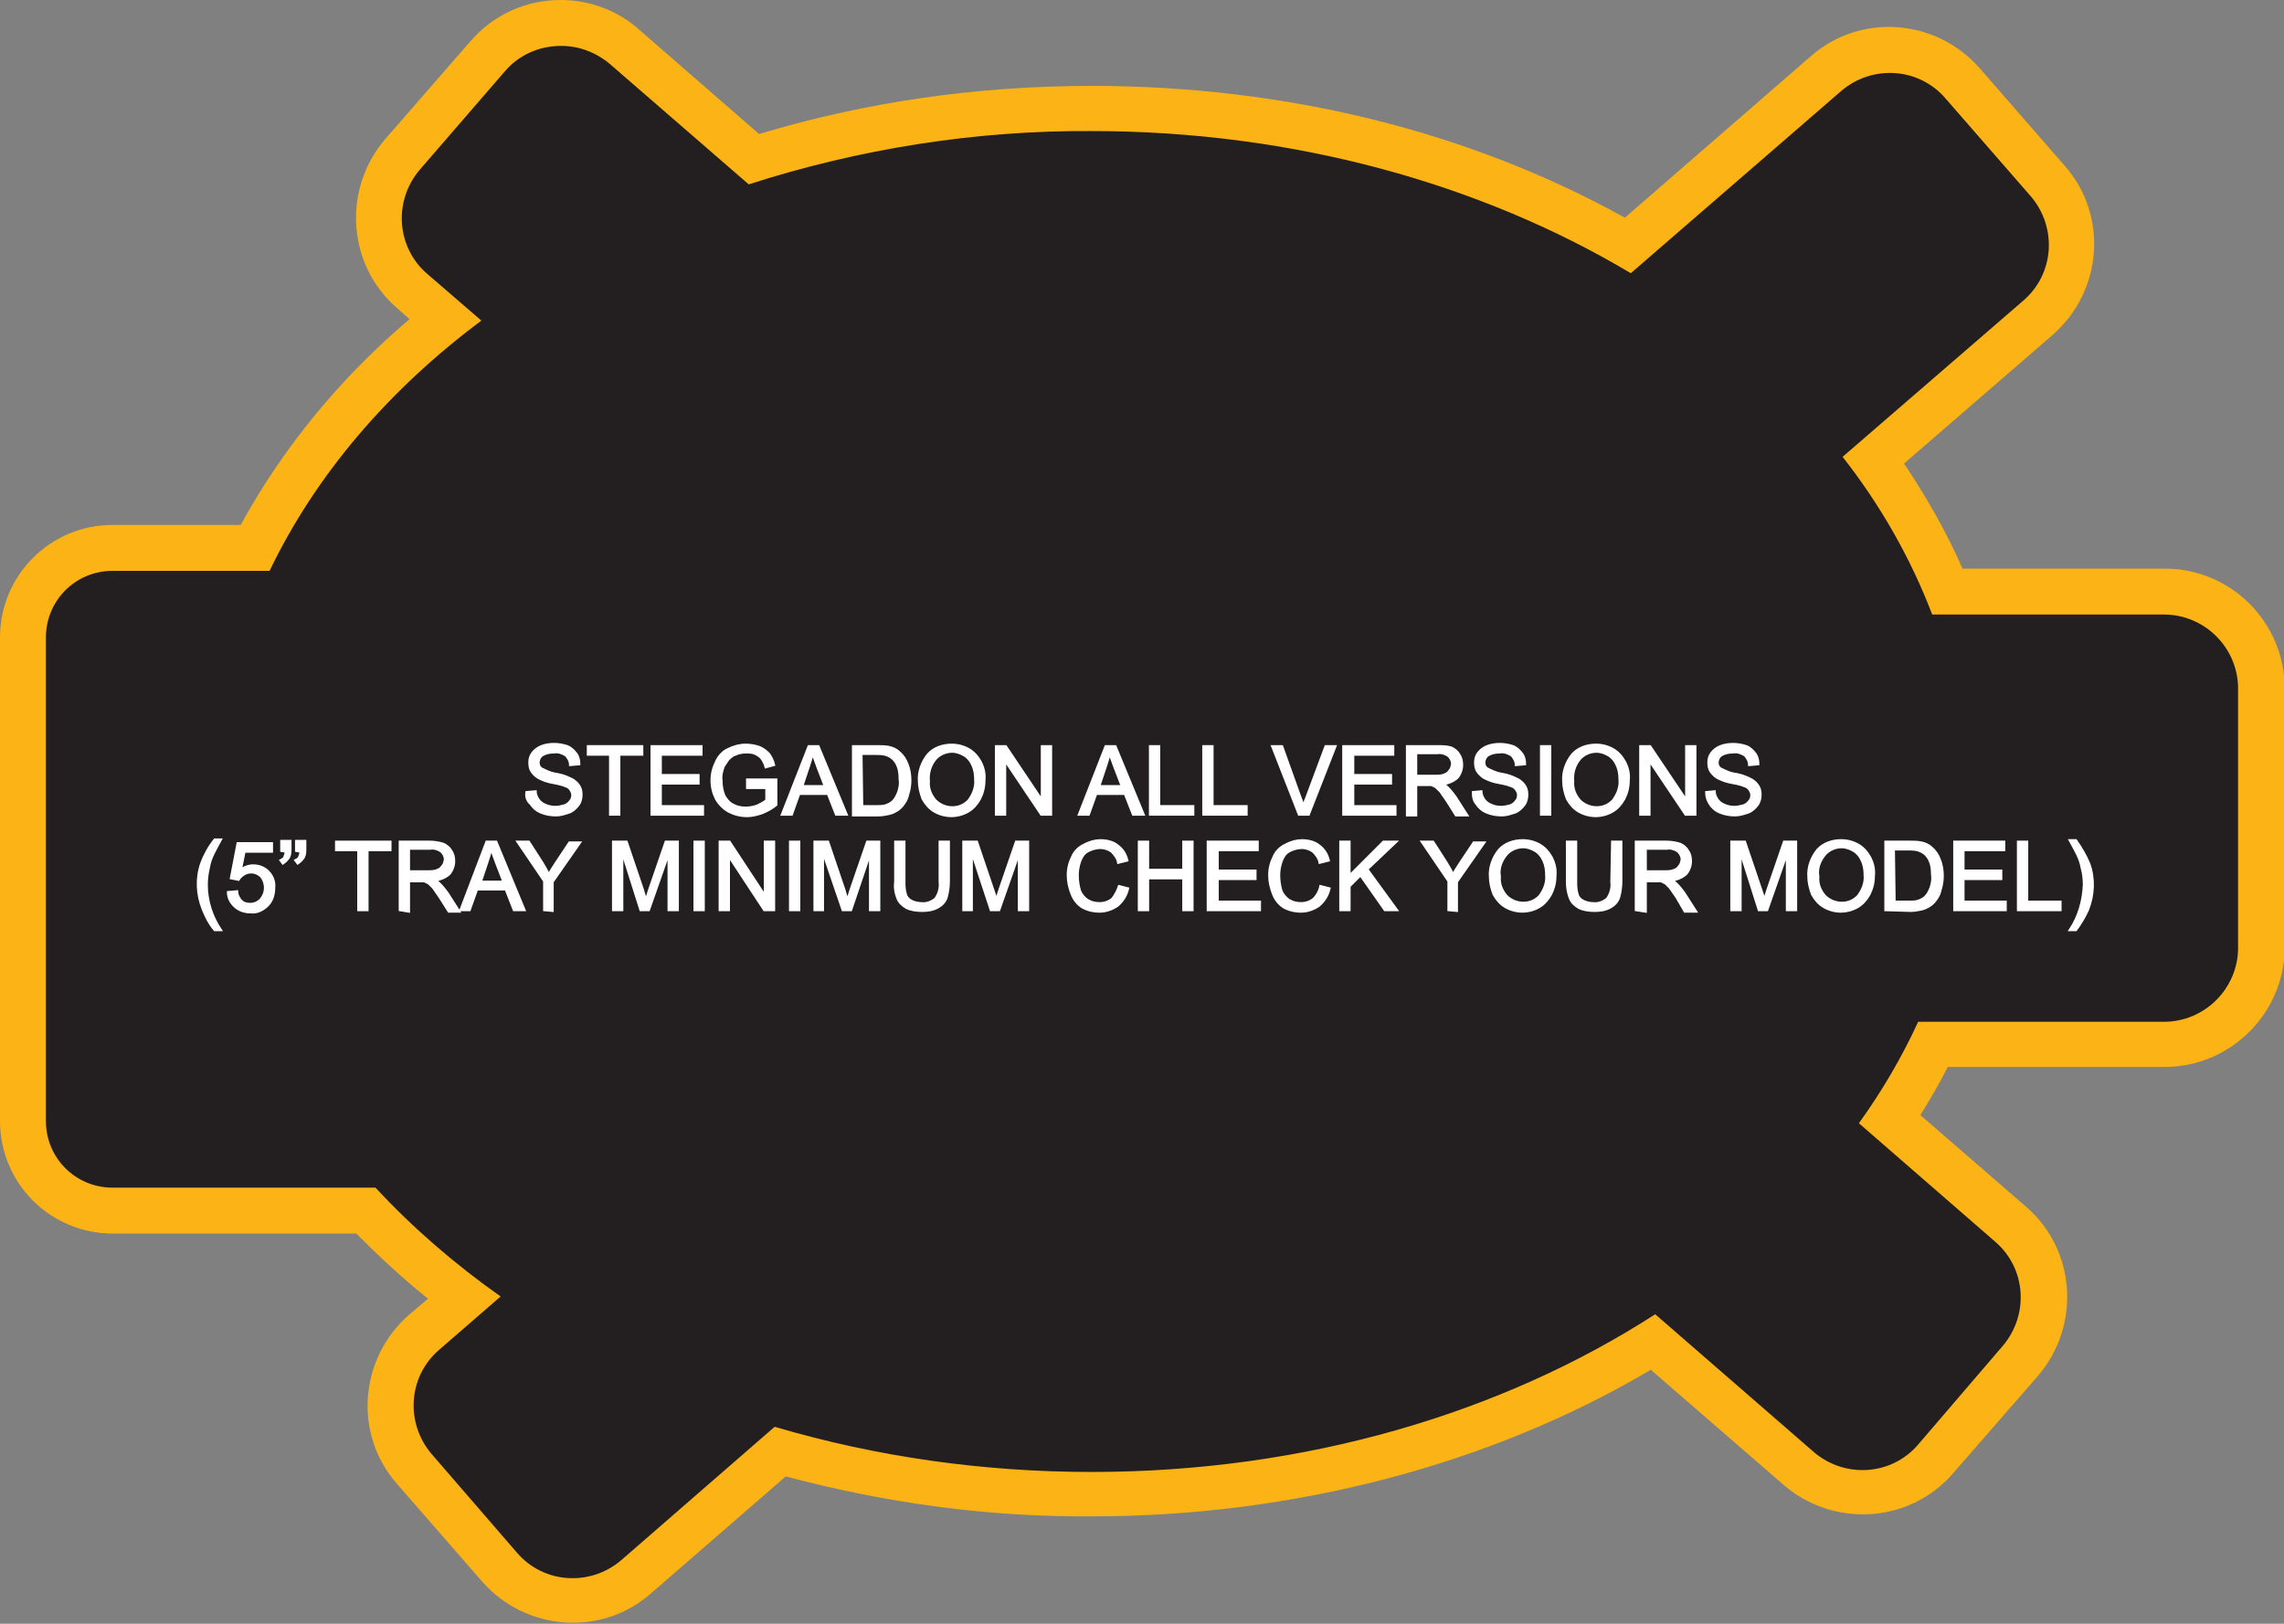 <?xml version="1.0" encoding="utf-8"?>
<!-- Generator: Adobe Illustrator 21.1.0, SVG Export Plug-In . SVG Version: 6.00 Build 0)  -->
<svg version="1.1" id="Layer_1" xmlns="http://www.w3.org/2000/svg" xmlns:xlink="http://www.w3.org/1999/xlink" x="0px" y="0px"
	 viewBox="0 0 308.4 219.3" style="enable-background:new 0 0 308.4 219.3;" xml:space="preserve">
<rect x="0" y="0" width="308.4" height="219.3" fill="#808080" stroke="none"/>
<style type="text/css">
	.st0{fill:#231F20;}
	.st1{fill:#FBB316;}
	.st2{fill:#FFFFFF;stroke:#FFFFFF;stroke-width:0.33;stroke-miterlimit:45;}
</style>
<title>Asset 255</title>
<g id="Layer_2">
	<g id="Layer_1-2">
		<path class="st0" d="M77.3,216.2c-3.8,0-7.4-1.6-9.9-4.5l-11.5-13.2c-4.7-5.5-4.1-13.7,1.3-18.5l5.4-4.7
			c-4.7-3.6-9.2-7.5-13.2-11.8H15.2c-6.7,0-12.1-5.4-12.1-12.1V86.1C3.1,79.4,8.5,74,15.2,74h19.3c6.3-12,15-22.5,25.7-30.8
			l-4.5-3.9c-5.5-4.7-6-13-1.3-18.5L65.8,7.6c4.7-5.5,13-6,18.5-1.3l17.5,15.2c14.7-4.6,30.1-6.9,45.6-6.8
			c26.4,0,51.4,6.4,72.4,18.5l26.8-23.2c5.5-4.7,13.7-4.1,18.5,1.3l11.5,13.2c4.7,5.5,4.1,13.7-1.3,18.5l-22.2,19.2
			c4.1,5.5,7.5,11.5,10.1,17.8h29.2c7.2,0,13.1,5.9,13.1,13.1v35c0,7.2-5.9,13.1-13.1,13.1h-31.3c-1.7,3.5-3.6,6.9-5.8,10.1
			l16.4,14.2c5.5,4.7,6,13,1.3,18.5l-11.5,13.2c-4.7,5.5-13,6-18.5,1.3l-19.7-17.1c-21.4,13.2-48.3,20.6-75.8,20.6
			c-14.2,0-28.3-1.9-42-5.8L85.9,213C83.5,215.1,80.5,216.2,77.3,216.2z"/>
		<path class="st1" d="M75.8,6.2c2.4,0,4.7,0.9,6.5,2.4l18.8,16.3c14.9-4.8,30.6-7.3,46.3-7.2c27.4,0,52.7,7.2,72.8,19.2l28.4-24.6
			c4.2-3.6,10.5-3.2,14.1,1c0,0,0,0,0,0l11.5,13.2c3.6,4.2,3.2,10.5-1,14.1c0,0,0,0,0,0l-24.4,21.1c5.1,6.5,9.2,13.7,12.1,21.3h31.3
			c5.5,0,10,4.5,10,10v35c0,5.5-4.5,10-10,10H259c-2.2,4.8-4.9,9.4-8,13.7l18.4,16c4.2,3.6,4.6,9.9,1,14.1c0,0,0,0,0,0L259,195.1
			c-3.6,4.2-9.9,4.6-14.1,1c0,0,0,0,0,0l-21.4-18.6c-20.6,13.3-47.1,21.3-76.1,21.3c-14.5,0-28.9-2-42.8-6.1l-20.7,18
			c-4.2,3.6-10.5,3.2-14.1-1c0,0,0,0,0,0l-11.5-13.3c-3.6-4.2-3.2-10.5,1-14.1c0,0,0,0,0,0l8.3-7.2c-6.1-4.3-11.8-9.2-16.9-14.7
			H15.2c-5,0-9-4-9-9V86.1c0-5,4-9,9-9h21.2c6.2-12.9,16-24.4,28.6-33.8L57.7,37c-4.2-3.6-4.6-9.9-1-14.1c0,0,0,0,0,0L68.2,9.6
			C70.1,7.4,72.8,6.2,75.8,6.2 M75.7,0C71,0,66.6,2,63.5,5.6L52,18.8c-5.8,6.8-5.1,17,1.6,22.8l1.7,1.5c-9.2,7.8-17,17.2-22.8,27.8
			H15.2C6.8,70.9,0,77.7,0,86.1v65.3c0,8.4,6.8,15.2,15.2,15.2h32.9c3.1,3.1,6.3,6.1,9.7,8.8l-2.6,2.2c-6.7,5.9-7.5,16.1-1.6,22.8
			l11.5,13.2c5.9,6.7,16.1,7.5,22.8,1.6l18.2-15.8c13.5,3.6,27.3,5.5,41.3,5.4c27.3,0,53.9-7,75.5-19.8l18,15.6
			c6.8,5.8,17,5.1,22.8-1.6l11.5-13.2c5.8-6.8,5.1-17-1.6-22.8l-14.3-12.4c1.3-2.1,2.6-4.3,3.7-6.5h29.3c8.9,0,16.2-7.3,16.2-16.2
			V93c0-8.9-7.2-16.2-16.2-16.2H265c-2.2-5-4.9-9.7-7.9-14.2l20.1-17.4c6.7-5.9,7.5-16.1,1.6-22.8L267.3,9.2
			c-5.9-6.7-16.1-7.5-22.8-1.6l-25.1,21.8c-21.1-11.7-45.9-17.8-72-17.8c-15.2,0-30.3,2.1-44.9,6.5L86.3,4C83.4,1.4,79.6,0,75.7,0
			L75.7,0z"/>
		<path class="st2" d="M71.1,107l1.2-0.1c0,0.4,0.2,0.8,0.4,1.1c0.2,0.3,0.6,0.6,0.9,0.7c0.4,0.2,0.9,0.3,1.4,0.3
			c0.4,0,0.8-0.1,1.2-0.2c0.3-0.1,0.6-0.3,0.8-0.6c0.2-0.2,0.3-0.5,0.3-0.8c0-0.3-0.1-0.5-0.3-0.8c-0.2-0.3-0.5-0.4-0.8-0.5
			c-0.5-0.2-1.1-0.3-1.6-0.4c-0.6-0.1-1.2-0.3-1.8-0.6c-0.4-0.2-0.7-0.5-1-0.9c-0.2-0.3-0.3-0.7-0.3-1.2c0-0.5,0.1-0.9,0.4-1.3
			c0.3-0.4,0.7-0.7,1.2-0.9c0.5-0.2,1.1-0.3,1.7-0.3c0.6,0,1.2,0.1,1.8,0.3c0.5,0.2,0.9,0.6,1.2,1c0.3,0.4,0.4,0.9,0.4,1.4l-1.2,0.1
			c0-0.5-0.3-1-0.6-1.3c-0.5-0.3-1-0.5-1.6-0.4c-0.6,0-1.1,0.1-1.6,0.4c-0.3,0.2-0.5,0.6-0.5,1c0,0.3,0.1,0.6,0.4,0.8
			c0.6,0.3,1.2,0.6,1.8,0.7c0.7,0.1,1.4,0.3,2,0.6c0.5,0.2,0.9,0.5,1.2,0.9c0.3,0.4,0.4,0.8,0.4,1.3c0,0.5-0.1,1-0.4,1.4
			c-0.3,0.4-0.7,0.8-1.2,1c-0.6,0.2-1.2,0.4-1.8,0.4c-0.7,0-1.4-0.1-2.1-0.4c-0.5-0.2-1-0.6-1.3-1.1C71.2,108.2,71,107.6,71.1,107z"
			/>
		<path class="st2" d="M82.4,110v-8.1h-3v-1.1h7.3v1.1h-3.1v8.1H82.4z"/>
		<path class="st2" d="M88,110v-9.2h6.7v1.1h-5.5v2.8h5.1v1.1h-5.1v3.1h5.7v1.1H88z"/>
		<path class="st2" d="M100.9,106.4v-1.1h3.9v3.4c-0.6,0.5-1.2,0.8-1.9,1.1c-0.6,0.2-1.3,0.4-2,0.4c-0.9,0-1.7-0.2-2.5-0.6
			c-0.7-0.4-1.3-1-1.7-1.7c-0.4-0.8-0.6-1.6-0.6-2.5c0-0.9,0.2-1.7,0.6-2.5c0.3-0.7,0.9-1.4,1.6-1.7c0.8-0.4,1.6-0.6,2.4-0.6
			c0.6,0,1.2,0.1,1.8,0.3c0.5,0.2,0.9,0.5,1.3,0.9c0.3,0.4,0.6,1,0.7,1.5l-1.1,0.3c-0.1-0.4-0.3-0.8-0.5-1.1
			c-0.2-0.3-0.5-0.5-0.9-0.7c-0.4-0.2-0.8-0.2-1.3-0.2c-0.5,0-1,0.1-1.4,0.3c-0.4,0.1-0.7,0.4-1,0.7c-0.2,0.3-0.4,0.6-0.6,0.9
			c-0.2,0.6-0.4,1.2-0.3,1.9c0,0.7,0.1,1.4,0.4,2.1c0.3,0.5,0.7,1,1.2,1.2c0.5,0.3,1.1,0.4,1.7,0.4c0.5,0,1.1-0.1,1.6-0.3
			c0.4-0.2,0.8-0.4,1.2-0.7v-1.7L100.9,106.4z"/>
		<path class="st2" d="M105.6,110l3.6-9.2h1.3l3.8,9.2h-1.4l-1.1-2.8h-3.9l-1,2.8H105.6z M108.3,106.2h3.1l-1-2.6
			c-0.3-0.8-0.5-1.4-0.7-1.9c-0.1,0.6-0.3,1.2-0.5,1.8L108.3,106.2z"/>
		<path class="st2" d="M115.2,110v-9.2h3.2c0.5,0,1.1,0,1.6,0.1c0.5,0.1,1,0.3,1.4,0.7c0.5,0.4,0.9,1,1.1,1.6
			c0.3,0.7,0.4,1.5,0.4,2.2c0,0.6-0.1,1.3-0.3,1.9c-0.1,0.5-0.3,0.9-0.6,1.3c-0.2,0.3-0.5,0.6-0.8,0.8c-0.3,0.2-0.7,0.4-1.1,0.5
			c-0.5,0.1-1,0.2-1.5,0.2H115.2z M116.4,108.9h2c0.5,0,1,0,1.4-0.2c0.3-0.1,0.6-0.3,0.8-0.5c0.3-0.3,0.5-0.7,0.7-1.2
			c0.2-0.6,0.3-1.2,0.2-1.8c0-0.8-0.1-1.5-0.5-2.2c-0.3-0.5-0.7-0.8-1.2-1c-0.5-0.2-1-0.2-1.6-0.2h-1.9L116.4,108.9z"/>
		<path class="st2" d="M124.1,105.5c-0.1-1.3,0.4-2.6,1.2-3.6c0.8-0.9,2-1.3,3.2-1.3c0.8,0,1.6,0.2,2.3,0.6c0.7,0.4,1.2,1,1.6,1.7
			c0.4,0.8,0.6,1.6,0.5,2.5c0,0.9-0.2,1.7-0.6,2.5c-0.4,0.7-0.9,1.3-1.6,1.7c-0.7,0.4-1.5,0.6-2.2,0.6c-0.8,0-1.6-0.2-2.3-0.6
			c-0.7-0.4-1.2-1-1.6-1.7C124.3,107.1,124.1,106.3,124.1,105.5z M125.4,105.5c-0.1,1,0.3,1.9,0.9,2.6c1.2,1.2,3.2,1.3,4.4,0.1
			c0,0,0.1-0.1,0.1-0.1c0.6-0.8,1-1.8,0.9-2.8c0-0.7-0.1-1.4-0.4-2c-0.2-0.5-0.6-1-1.1-1.3c-0.5-0.3-1.1-0.5-1.6-0.5
			c-0.8,0-1.6,0.3-2.2,0.9C125.6,103.3,125.3,104.4,125.4,105.5L125.4,105.5z"/>
		<path class="st2" d="M134.5,110v-9.2h1.3l4.9,7.3v-7.3h1.2v9.2h-1.3l-4.9-7.3v7.3H134.5z"/>
		<path class="st2" d="M145.7,110l3.6-9.2h1.3l3.8,9.2H153l-1.1-2.8H148l-1,2.8H145.7z M148.4,106.2h3.1l-1-2.6
			c-0.3-0.8-0.5-1.4-0.7-1.9c-0.1,0.6-0.3,1.2-0.5,1.8L148.4,106.2z"/>
		<path class="st2" d="M155.3,110v-9.2h1.2v8.1h4.6v1.1H155.3z"/>
		<path class="st2" d="M162.5,110v-9.2h1.2v8.1h4.6v1.1H162.5z"/>
		<path class="st2" d="M175.4,110l-3.6-9.2h1.3l2.4,6.7c0.2,0.5,0.4,1,0.5,1.5c0.1-0.5,0.3-1,0.5-1.5l2.5-6.7h1.3l-3.6,9.2H175.4z"
			/>
		<path class="st2" d="M181.4,110v-9.2h6.7v1.1h-5.4v2.8h5.1v1.1h-5.1v3.1h5.7v1.1H181.4z"/>
		<path class="st2" d="M190,110v-9.2h4.1c0.6,0,1.3,0,1.9,0.2c0.4,0.2,0.8,0.5,1,0.9c0.3,0.4,0.4,0.9,0.4,1.4c0,0.6-0.2,1.2-0.6,1.7
			c-0.5,0.5-1.3,0.8-2,0.9c0.3,0.1,0.5,0.3,0.7,0.5c0.4,0.4,0.7,0.8,1,1.2l1.6,2.5h-1.5l-1.2-1.9c-0.4-0.6-0.7-1-0.9-1.3
			c-0.2-0.2-0.4-0.4-0.6-0.6c-0.2-0.1-0.4-0.2-0.6-0.3c-0.2,0-0.5,0-0.7,0h-1.4v4.1H190z M191.2,104.8h2.6c0.4,0,0.9,0,1.3-0.2
			c0.3-0.1,0.5-0.3,0.7-0.6c0.2-0.2,0.2-0.5,0.3-0.8c0-0.4-0.2-0.8-0.5-1.1c-0.4-0.3-1-0.5-1.5-0.4h-2.9L191.2,104.8z"/>
		<path class="st2" d="M198.9,107l1.1-0.1c0,0.4,0.2,0.8,0.4,1.1c0.2,0.3,0.6,0.6,0.9,0.7c0.4,0.2,0.9,0.3,1.4,0.3
			c0.4,0,0.8-0.1,1.2-0.2c0.3-0.1,0.6-0.3,0.8-0.6c0.2-0.2,0.3-0.5,0.3-0.8c0-0.3-0.1-0.5-0.3-0.8c-0.2-0.3-0.5-0.4-0.8-0.5
			c-0.5-0.2-1.1-0.3-1.6-0.4c-0.6-0.1-1.2-0.3-1.8-0.6c-0.4-0.2-0.7-0.5-1-0.9c-0.2-0.3-0.3-0.7-0.3-1.2c0-0.5,0.1-0.9,0.4-1.3
			c0.3-0.4,0.7-0.7,1.2-0.9c0.5-0.2,1.1-0.3,1.7-0.3c0.6,0,1.2,0.1,1.8,0.3c0.5,0.2,0.9,0.6,1.2,1c0.3,0.4,0.4,0.9,0.4,1.4l-1.2,0.1
			c0-0.5-0.3-1-0.6-1.3c-0.5-0.3-1-0.5-1.6-0.4c-0.6,0-1.1,0.1-1.6,0.4c-0.3,0.2-0.5,0.6-0.5,1c0,0.3,0.1,0.6,0.4,0.8
			c0.6,0.3,1.2,0.6,1.8,0.7c0.7,0.1,1.4,0.3,2,0.6c0.5,0.2,0.9,0.5,1.2,0.9c0.3,0.4,0.4,0.8,0.4,1.3c0,0.5-0.1,1-0.4,1.4
			c-0.3,0.4-0.7,0.8-1.2,1c-0.6,0.2-1.2,0.4-1.8,0.4c-0.7,0-1.4-0.1-2.1-0.4c-0.5-0.2-1-0.6-1.3-1.1
			C199,108.2,198.9,107.6,198.9,107z"/>
		<path class="st2" d="M208.1,110v-9.2h1.2v9.2H208.1z"/>
		<path class="st2" d="M211.1,105.5c-0.1-1.3,0.4-2.6,1.2-3.6c0.8-0.9,2-1.3,3.2-1.3c0.8,0,1.6,0.2,2.3,0.6c0.7,0.4,1.2,1,1.6,1.7
			c0.4,0.8,0.6,1.6,0.5,2.5c0,0.9-0.2,1.7-0.6,2.5c-0.4,0.7-0.9,1.3-1.6,1.7c-0.7,0.4-1.5,0.6-2.2,0.6c-0.8,0-1.6-0.2-2.3-0.6
			c-0.7-0.4-1.2-1-1.6-1.7C211.3,107.1,211.1,106.3,211.1,105.5z M212.4,105.5c-0.1,1,0.3,1.9,0.9,2.6c1.2,1.2,3.2,1.3,4.4,0.1
			c0,0,0.1-0.1,0.1-0.1c0.6-0.8,1-1.8,0.9-2.8c0-0.7-0.1-1.4-0.4-2c-0.2-0.5-0.6-1-1.1-1.3c-0.5-0.3-1.1-0.5-1.6-0.5
			c-0.8,0-1.6,0.3-2.2,0.9C212.6,103.3,212.3,104.4,212.4,105.5L212.4,105.5z"/>
		<path class="st2" d="M221.5,110v-9.2h1.3l4.9,7.3v-7.3h1.2v9.2h-1.3l-4.9-7.3v7.3H221.5z"/>
		<path class="st2" d="M230.4,107l1.1-0.1c0,0.4,0.2,0.8,0.4,1.1c0.2,0.3,0.6,0.6,0.9,0.7c0.4,0.2,0.9,0.3,1.4,0.3
			c0.4,0,0.8-0.1,1.2-0.2c0.3-0.1,0.6-0.3,0.8-0.6c0.2-0.2,0.3-0.5,0.3-0.8c0-0.3-0.1-0.5-0.3-0.8c-0.2-0.3-0.5-0.4-0.8-0.5
			c-0.5-0.2-1.1-0.3-1.6-0.4c-0.6-0.1-1.2-0.3-1.8-0.6c-0.4-0.2-0.7-0.5-1-0.9c-0.2-0.3-0.3-0.7-0.3-1.2c0-0.5,0.1-0.9,0.4-1.3
			c0.3-0.4,0.7-0.7,1.2-0.9c0.5-0.2,1.1-0.3,1.7-0.3c0.6,0,1.2,0.1,1.8,0.3c0.5,0.2,0.9,0.6,1.2,1c0.3,0.4,0.4,0.9,0.4,1.4l-1.2,0.1
			c0-0.5-0.3-1-0.6-1.3c-0.5-0.3-1-0.5-1.6-0.4c-0.6,0-1.1,0.1-1.6,0.4c-0.3,0.2-0.5,0.6-0.5,1c0,0.3,0.1,0.6,0.4,0.8
			c0.6,0.3,1.2,0.6,1.8,0.7c0.7,0.1,1.4,0.3,2,0.6c0.5,0.2,0.9,0.5,1.2,0.9c0.3,0.4,0.4,0.8,0.4,1.3c0,0.5-0.1,1-0.4,1.4
			c-0.3,0.4-0.7,0.8-1.2,1c-0.6,0.2-1.2,0.4-1.8,0.4c-0.7,0-1.4-0.1-2.1-0.4c-0.5-0.2-1-0.6-1.3-1.1
			C230.6,108.2,230.4,107.6,230.4,107z"/>
		<path class="st2" d="M29,125.6c-0.7-0.8-1.2-1.8-1.6-2.8c-0.8-2-0.9-4.2-0.2-6.2c0.4-1.1,1-2.2,1.8-3.2h0.8
			c-0.5,0.9-0.8,1.5-1,1.9c-0.3,0.6-0.5,1.2-0.6,1.8c-0.2,0.8-0.3,1.6-0.3,2.4c0,2.2,0.7,4.3,1.9,6.1L29,125.6z"/>
		<path class="st2" d="M30.8,120.5l1.2-0.1c0,0.5,0.3,1,0.6,1.3c0.3,0.3,0.7,0.4,1.2,0.4c0.5,0,1-0.2,1.4-0.6c0.4-0.5,0.6-1,0.6-1.6
			c0-0.6-0.2-1.1-0.5-1.5c-0.4-0.4-0.9-0.6-1.4-0.6c-0.3,0-0.7,0.1-1,0.3c-0.3,0.2-0.5,0.4-0.7,0.7l-1-0.2l0.9-4.7h4.6v1.1h-3.7
			l-0.5,2.5c0.5-0.4,1.1-0.6,1.7-0.6c0.8,0,1.5,0.3,2,0.8c0.6,0.6,0.9,1.4,0.8,2.2c0,0.8-0.2,1.6-0.7,2.2c-0.6,0.7-1.5,1.2-2.4,1.1
			c-0.8,0-1.5-0.2-2.1-0.7C31.1,121.9,30.8,121.2,30.8,120.5z"/>
		<path class="st2" d="M38,114.9v-1.3h1.2v1c0,0.4,0,0.8-0.2,1.2c-0.2,0.3-0.5,0.6-0.8,0.8l-0.3-0.4c0.2-0.1,0.4-0.2,0.5-0.4
			c0.1-0.3,0.2-0.5,0.2-0.8L38,114.9z M40,114.9v-1.3h1.2v1c0,0.4,0,0.8-0.2,1.2c-0.2,0.3-0.5,0.6-0.8,0.8l-0.3-0.4
			c0.2-0.1,0.4-0.2,0.5-0.4c0.1-0.3,0.2-0.5,0.2-0.8L40,114.9z"/>
		<path class="st2" d="M48.4,122.9v-8.1h-3v-1.1h7.3v1.1h-3.1v8.1H48.4z"/>
		<path class="st2" d="M54,122.9v-9.2h4c0.6,0,1.3,0.1,1.9,0.3c0.4,0.2,0.8,0.5,1,0.9c0.3,0.4,0.4,0.9,0.4,1.4
			c0,0.6-0.2,1.2-0.6,1.7c-0.5,0.5-1.3,0.8-2,0.9c0.3,0.1,0.5,0.3,0.7,0.5c0.4,0.4,0.7,0.8,1,1.2l1.6,2.5h-1.4l-1.2-1.9
			c-0.4-0.6-0.7-1-0.9-1.3c-0.2-0.2-0.4-0.4-0.6-0.6c-0.2-0.1-0.4-0.2-0.6-0.3c-0.2,0-0.5,0-0.7,0h-1.4v4.1L54,122.9z M55.2,117.7
			h2.6c0.4,0,0.9,0,1.3-0.2c0.3-0.1,0.5-0.3,0.7-0.6c0.2-0.2,0.2-0.5,0.3-0.8c0-0.4-0.2-0.8-0.5-1.1c-0.4-0.3-1-0.5-1.5-0.4h-2.9
			L55.2,117.7z"/>
		<path class="st2" d="M62.2,122.9l3.5-9.2h1.3l3.8,9.2h-1.4l-1.1-2.8h-3.9l-1,2.8L62.2,122.9z M64.9,119.1H68l-1-2.6
			c-0.3-0.8-0.5-1.4-0.7-1.9c-0.1,0.6-0.3,1.2-0.5,1.8L64.9,119.1z"/>
		<path class="st2" d="M73.5,122.9V119l-3.6-5.3h1.5l1.8,2.8c0.3,0.5,0.6,1,0.9,1.6c0.3-0.5,0.6-1,1-1.6l1.8-2.7h1.4l-3.7,5.3v3.9
			L73.5,122.9z"/>
		<path class="st2" d="M82.8,122.9v-9.2h1.8l2.2,6.5c0.2,0.6,0.3,1.1,0.4,1.4c0.1-0.3,0.3-0.8,0.5-1.5l2.2-6.4h1.6v9.2h-1.2v-7.7
			l-2.7,7.7h-1.1L84,115v7.9L82.8,122.9z"/>
		<path class="st2" d="M93.8,122.9v-9.2H95v9.2L93.8,122.9z"/>
		<path class="st2" d="M97.2,122.9v-9.2h1.3l4.8,7.3v-7.3h1.2v9.2h-1.3l-4.8-7.3v7.3L97.2,122.9z"/>
		<path class="st2" d="M106.7,122.9v-9.2h1.2v9.2L106.7,122.9z"/>
		<path class="st2" d="M110,122.9v-9.2h1.8l2.2,6.5c0.2,0.6,0.3,1.1,0.4,1.4c0.1-0.3,0.3-0.8,0.5-1.5l2.2-6.4h1.6v9.2h-1.2v-7.7
			l-2.6,7.7h-1.1l-2.7-7.9v7.9L110,122.9z"/>
		<path class="st2" d="M126.9,113.7h1.2v5.3c0,0.7-0.1,1.5-0.3,2.2c-0.2,0.6-0.6,1-1.1,1.3c-0.7,0.4-1.4,0.5-2.2,0.5
			c-0.7,0-1.5-0.1-2.1-0.4c-0.5-0.3-1-0.7-1.2-1.3c-0.3-0.7-0.4-1.5-0.3-2.3v-5.3h1.2v5.3c0,0.6,0,1.2,0.2,1.8
			c0.1,0.4,0.4,0.7,0.8,0.9c0.4,0.2,0.9,0.3,1.3,0.3c0.7,0.1,1.4-0.2,1.9-0.6c0.5-0.7,0.7-1.5,0.6-2.3L126.9,113.7z"/>
		<path class="st2" d="M130.1,122.9v-9.2h1.8l2.2,6.5c0.2,0.6,0.4,1.1,0.4,1.4c0.1-0.3,0.3-0.8,0.5-1.5l2.2-6.4h1.6v9.2h-1.2v-7.7
			l-2.7,7.7h-1.1l-2.6-7.9v7.9L130.1,122.9z"/>
		<path class="st2" d="M151.1,119.7l1.2,0.3c-0.2,0.9-0.7,1.7-1.4,2.3c-0.7,0.5-1.6,0.8-2.4,0.8c-0.9,0-1.7-0.2-2.4-0.6
			c-0.6-0.4-1.1-1-1.4-1.8c-0.3-0.8-0.5-1.6-0.5-2.5c0-0.9,0.2-1.7,0.6-2.5c0.3-0.7,0.9-1.3,1.6-1.6c0.7-0.4,1.5-0.6,2.2-0.6
			c0.8,0,1.7,0.2,2.3,0.7c0.7,0.5,1.1,1.2,1.3,2l-1.2,0.3c-0.1-0.6-0.5-1.1-0.9-1.5c-0.4-0.3-1-0.5-1.5-0.5c-0.6,0-1.3,0.2-1.8,0.5
			c-0.5,0.3-0.8,0.8-1,1.4c-0.2,0.6-0.3,1.2-0.3,1.8c0,0.7,0.1,1.4,0.3,2.1c0.2,0.5,0.6,1,1.1,1.3c0.5,0.3,1,0.4,1.6,0.4
			c0.6,0,1.2-0.2,1.7-0.6C150.6,120.9,150.9,120.3,151.1,119.7z"/>
		<path class="st2" d="M153.8,122.9v-9.2h1.2v3.8h4.8v-3.8h1.2v9.2h-1.2v-4.3H155v4.3L153.8,122.9z"/>
		<path class="st2" d="M163.1,122.9v-9.2h6.7v1.1h-5.4v2.8h5.1v1.1h-5.1v3.1h5.7v1.1L163.1,122.9z"/>
		<path class="st2" d="M178.3,119.7l1.2,0.3c-0.2,0.9-0.7,1.7-1.4,2.3c-0.7,0.5-1.6,0.8-2.4,0.8c-0.9,0-1.7-0.2-2.4-0.6
			c-0.6-0.4-1.1-1-1.4-1.8c-0.3-0.8-0.5-1.6-0.5-2.5c0-0.9,0.2-1.7,0.6-2.5c0.3-0.7,0.9-1.3,1.6-1.6c0.7-0.4,1.5-0.6,2.2-0.6
			c0.8,0,1.7,0.2,2.3,0.7c0.7,0.5,1.1,1.2,1.3,2l-1.2,0.3c-0.1-0.6-0.5-1.1-0.9-1.5c-0.4-0.3-1-0.5-1.5-0.5c-0.6,0-1.3,0.2-1.8,0.5
			c-0.5,0.3-0.8,0.8-1,1.4c-0.2,0.6-0.3,1.2-0.3,1.8c0,0.7,0.1,1.4,0.3,2.1c0.2,0.5,0.6,1,1.1,1.3c0.5,0.3,1,0.4,1.6,0.4
			c0.6,0,1.2-0.2,1.7-0.6C177.8,121,178.2,120.3,178.3,119.7z"/>
		<path class="st2" d="M181,122.9v-9.2h1.2v4.6l4.6-4.6h1.7l-3.9,3.7l4,5.5H187l-3.3-4.7l-1.5,1.5v3.2L181,122.9z"/>
		<path class="st2" d="M195.6,122.9V119l-3.6-5.3h1.5l1.8,2.8c0.3,0.5,0.6,1,0.9,1.6c0.3-0.5,0.6-1,1-1.6l1.8-2.7h1.4l-3.7,5.3v3.9
			L195.6,122.9z"/>
		<path class="st2" d="M201.2,118.4c-0.1-1.3,0.4-2.6,1.2-3.6c0.8-0.9,2-1.3,3.2-1.3c0.8,0,1.6,0.2,2.3,0.6c0.7,0.4,1.2,1,1.6,1.7
			c0.4,0.8,0.6,1.6,0.5,2.5c0,0.9-0.2,1.7-0.6,2.5c-0.4,0.7-0.9,1.3-1.6,1.7c-0.7,0.4-1.5,0.6-2.2,0.6c-0.8,0-1.6-0.2-2.3-0.6
			c-0.7-0.4-1.2-1-1.6-1.7C201.4,120,201.2,119.2,201.2,118.4z M202.5,118.4c-0.1,1,0.3,1.9,0.9,2.6c1.2,1.2,3.2,1.3,4.4,0.1
			c0,0,0.1-0.1,0.1-0.1c0.6-0.8,1-1.8,0.9-2.8c0-0.7-0.1-1.4-0.4-2c-0.2-0.5-0.6-1-1.1-1.3c-0.5-0.3-1.1-0.5-1.6-0.5
			c-0.8,0-1.6,0.3-2.2,0.9C202.7,116.2,202.3,117.3,202.5,118.4L202.5,118.4z"/>
		<path class="st2" d="M217.7,113.7h1.2v5.3c0,0.7-0.1,1.5-0.3,2.2c-0.2,0.6-0.6,1-1.1,1.3c-0.7,0.4-1.4,0.5-2.2,0.5
			c-0.7,0-1.5-0.1-2.1-0.4c-0.5-0.3-1-0.7-1.2-1.3c-0.3-0.7-0.4-1.5-0.4-2.3v-5.3h1.2v5.3c0,0.6,0,1.2,0.2,1.8
			c0.1,0.4,0.4,0.7,0.8,0.9c0.4,0.2,0.9,0.3,1.3,0.3c0.7,0.1,1.4-0.2,1.9-0.6c0.5-0.7,0.7-1.5,0.6-2.3L217.7,113.7z"/>
		<path class="st2" d="M220.9,122.9v-9.2h4.1c0.6,0,1.3,0.1,1.9,0.3c0.4,0.2,0.8,0.5,1,0.9c0.3,0.4,0.4,0.9,0.4,1.4
			c0,0.6-0.2,1.2-0.6,1.7c-0.5,0.5-1.3,0.8-2,0.9c0.3,0.1,0.5,0.3,0.7,0.5c0.4,0.4,0.7,0.8,1,1.2l1.6,2.5h-1.5l-1.1-1.9
			c-0.4-0.6-0.7-1-0.9-1.3c-0.2-0.2-0.4-0.4-0.6-0.6c-0.2-0.1-0.4-0.2-0.6-0.3c-0.2,0-0.5,0-0.7,0h-1.4v4.1L220.9,122.9z
			 M222.2,117.7h2.6c0.4,0,0.9,0,1.3-0.2c0.3-0.1,0.5-0.3,0.7-0.6c0.2-0.2,0.2-0.5,0.3-0.8c0-0.4-0.2-0.8-0.5-1.1
			c-0.4-0.3-1-0.5-1.5-0.4h-2.9L222.2,117.7z"/>
		<path class="st2" d="M233.8,122.9v-9.2h1.8l2.2,6.5c0.2,0.6,0.4,1.1,0.4,1.4c0.1-0.3,0.3-0.8,0.5-1.5l2.2-6.4h1.6v9.2h-1.2v-7.7
			l-2.7,7.7h-1.1L235,115v7.9L233.8,122.9z"/>
		<path class="st2" d="M244.2,118.4c-0.1-1.3,0.4-2.6,1.2-3.6c0.8-0.9,2-1.3,3.2-1.3c0.8,0,1.6,0.2,2.3,0.6c0.7,0.4,1.2,1,1.6,1.7
			c0.4,0.8,0.6,1.6,0.5,2.5c0,0.9-0.2,1.7-0.6,2.5c-0.4,0.7-0.9,1.3-1.6,1.7c-0.7,0.4-1.5,0.6-2.2,0.6c-0.8,0-1.6-0.2-2.3-0.6
			c-0.7-0.4-1.2-1-1.6-1.7C244.4,120,244.2,119.2,244.2,118.4z M245.5,118.4c-0.1,1,0.3,1.9,0.9,2.6c1.2,1.2,3.2,1.3,4.4,0.1
			c0,0,0.1-0.1,0.1-0.1c0.6-0.8,1-1.8,0.9-2.8c0-0.7-0.1-1.4-0.4-2c-0.2-0.5-0.6-1-1.1-1.3c-0.5-0.3-1.1-0.5-1.6-0.5
			c-0.8,0-1.6,0.3-2.2,0.9C245.7,116.2,245.3,117.3,245.5,118.4L245.5,118.4z"/>
		<path class="st2" d="M254.6,122.9v-9.2h3.2c0.5,0,1.1,0,1.6,0.1c0.5,0.1,1,0.3,1.4,0.7c0.5,0.4,0.9,1,1.1,1.6
			c0.3,0.7,0.4,1.5,0.4,2.2c0,0.6-0.1,1.3-0.3,1.9c-0.1,0.5-0.3,0.9-0.6,1.3c-0.2,0.3-0.5,0.6-0.8,0.8c-0.3,0.2-0.7,0.4-1.1,0.5
			c-0.5,0.1-1,0.2-1.5,0.2L254.6,122.9z M255.8,121.8h2c0.5,0,1,0,1.4-0.2c0.3-0.1,0.6-0.3,0.8-0.5c0.3-0.3,0.5-0.7,0.7-1.2
			c0.2-0.6,0.3-1.2,0.2-1.8c0-0.8-0.1-1.5-0.5-2.2c-0.3-0.5-0.7-0.8-1.2-1c-0.5-0.2-1-0.2-1.6-0.2h-1.9L255.8,121.8z"/>
		<path class="st2" d="M263.9,122.9v-9.2h6.7v1.1h-5.5v2.8h5.1v1.1h-5.1v3.1h5.7v1.1L263.9,122.9z"/>
		<path class="st2" d="M272.5,122.9v-9.2h1.2v8.1h4.5v1.1L272.5,122.9z"/>
		<path class="st2" d="M280.3,125.6h-0.8c1.2-1.8,1.8-3.9,1.9-6.1c0-0.8-0.1-1.6-0.3-2.3c-0.1-0.6-0.3-1.2-0.6-1.8
			c-0.2-0.4-0.5-1-1-1.9h0.8c0.7,1,1.3,2,1.8,3.2c0.7,2,0.6,4.2-0.2,6.2C281.5,123.8,280.9,124.8,280.3,125.6z"/>
	</g>
</g>
</svg>
